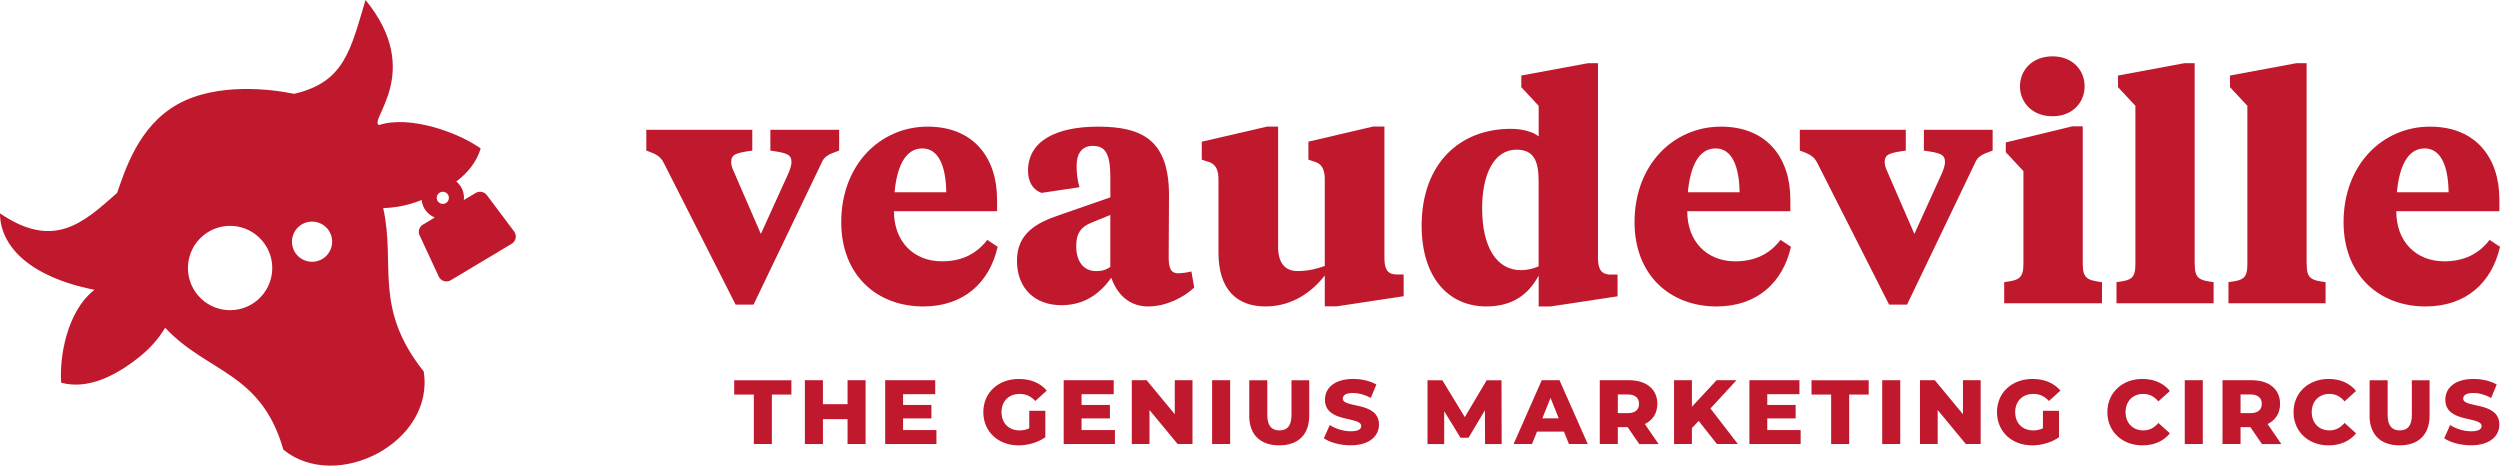 <?xml version="1.0" encoding="UTF-8"?>
<svg id="Layer_2" data-name="Layer 2" xmlns="http://www.w3.org/2000/svg" viewBox="0 0 454.81 84.72">
  <defs>
    <style>
      .cls-1 {
        fill-rule: evenodd;
      }

      .cls-1, .cls-2 {
        fill: #c0182c;
      }
    </style>
  </defs>
  <g id="Layer_1-2" data-name="Layer 1">
    <g>
      <g>
        <path class="cls-2" d="M152.64,27.4c-1.95.69-2.7,1.03-3.21,2.3l-12.34,25.71h-3.27l-13.03-25.71c-.63-1.21-1.21-1.61-3.21-2.3v-3.79h19.28v3.79c-2.98.4-3.84.69-3.84,2.07,0,.46.11.98.52,1.84l4.88,11.25,5.11-11.25c.34-.92.46-1.38.46-1.84,0-1.38-.86-1.66-3.84-2.07v-3.79h12.51v3.79Z"/>
        <path class="cls-2" d="M181.39,36.18v2.24h-18.76c0,5.62,3.67,9.12,8.72,9.12,3.67,0,6.31-1.38,8.26-3.9l1.89,1.26c-1.49,6.54-6.2,10.85-13.54,10.85-8.55,0-14.92-5.8-14.92-15.32,0-10.5,7.12-17.39,15.72-17.39s12.62,5.97,12.62,13.14ZM162.74,34.98h9.41c-.06-4.71-1.38-7.98-4.36-7.98-3.27,0-4.65,3.67-5.05,7.98Z"/>
        <path class="cls-2" d="M212.61,46.74c0,1.72.23,2.98,1.72,2.98.46,0,1.61-.11,2.41-.34l.52,2.93c-1.95,1.84-5.16,3.44-8.38,3.44-3.39,0-5.62-2.12-6.71-5.22-1.78,2.47-4.48,4.99-9.07,4.99-4.82,0-8.09-3.04-8.09-8.09s3.67-6.94,7.75-8.32l9.24-3.21v-3.56c0-4.42-.92-5.8-3.21-5.8-2.01,0-2.93,1.49-2.93,3.56,0,1.32.11,2.58.52,3.96l-6.89,1.03c-1.66-.57-2.47-2.12-2.47-4.02,0-5.57,5.34-8.03,12.74-8.03,8.21,0,12.91,2.58,12.91,12.51,0,.23-.06,10.9-.06,11.19ZM201.99,48.58v-9.47l-3.39,1.38c-2.01.8-2.81,2.01-2.81,4.3,0,2.75,1.32,4.53,3.62,4.53,1.15,0,1.78-.23,2.58-.75Z"/>
        <path class="cls-2" d="M241.01,50.13c-2.07,2.64-5.62,5.62-10.79,5.62s-8.55-3.04-8.55-9.76v-13.26c0-1.66-.34-2.98-2.18-3.39l-.86-.29v-3.27l11.88-2.75h2.01v21.92c0,2.87,1.26,4.36,3.5,4.36,2.07,0,3.44-.4,4.99-.92v-15.67c0-1.66-.34-2.98-2.18-3.39l-.8-.29v-3.27l11.76-2.75h2.07v23.81c0,1.95.4,3.04,2.12,3.1h1.38v3.96l-12.17,1.84h-2.18v-5.62Z"/>
        <path class="cls-2" d="M279.92,50.13c-1.78,3.33-4.65,5.62-9.53,5.62-6.89,0-11.76-5.28-11.76-14.69,0-11.3,6.94-17.62,16.18-17.62,2.18,0,4.07.52,5.11,1.38v-5.57l-3.16-3.39v-2.12l12.11-2.24h1.84v35.35c0,1.95.46,3.04,2.18,3.1h1.38v3.96l-12.17,1.84h-2.18v-5.62ZM269.64,37.96c0,7,2.64,11.19,7.06,11.19,1.15,0,2.24-.29,3.21-.69v-15.55c0-3.79-.98-5.68-4.02-5.68-4.07,0-6.26,4.42-6.26,10.73Z"/>
        <path class="cls-2" d="M325.71,36.18v2.24h-18.76c0,5.62,3.67,9.12,8.72,9.12,3.67,0,6.31-1.38,8.26-3.9l1.89,1.26c-1.49,6.54-6.2,10.85-13.54,10.85-8.55,0-14.92-5.8-14.92-15.32,0-10.5,7.12-17.39,15.72-17.39s12.62,5.97,12.62,13.14ZM307.06,34.98h9.41c-.06-4.71-1.38-7.98-4.36-7.98-3.27,0-4.65,3.67-5.05,7.98Z"/>
        <path class="cls-2" d="M362.49,27.4c-1.95.69-2.7,1.03-3.21,2.3l-12.34,25.71h-3.27l-13.03-25.71c-.63-1.21-1.21-1.61-3.21-2.3v-3.79h19.28v3.79c-2.98.4-3.84.69-3.84,2.07,0,.46.11.98.52,1.84l4.88,11.25,5.11-11.25c.34-.92.46-1.38.46-1.84,0-1.38-.86-1.66-3.84-2.07v-3.79h12.51v3.79Z"/>
        <path class="cls-2" d="M378.9,48.06c0,2.64.92,2.93,3.5,3.27v3.84h-17.79v-3.84c2.58-.34,3.5-.63,3.5-3.27v-16.93l-3.21-3.44v-1.78l12.11-2.93h1.89v25.08ZM367.48,15.7c0-2.93,2.24-5.45,5.91-5.45s5.85,2.52,5.85,5.45-2.18,5.45-5.85,5.45-5.91-2.52-5.91-5.45Z"/>
        <path class="cls-2" d="M399.27,48.06c0,2.64.86,2.93,3.44,3.27v3.84h-17.67v-3.84c2.64-.34,3.44-.63,3.44-3.27v-28.81l-3.16-3.39v-2.12l12.05-2.24h1.89v36.55Z"/>
        <path class="cls-2" d="M419.64,48.06c0,2.64.86,2.93,3.44,3.27v3.84h-17.67v-3.84c2.64-.34,3.44-.63,3.44-3.27v-28.81l-3.16-3.39v-2.12l12.05-2.24h1.89v36.55Z"/>
        <path class="cls-2" d="M454.7,36.18v2.24h-18.76c0,5.62,3.67,9.12,8.72,9.12,3.67,0,6.31-1.38,8.26-3.9l1.89,1.26c-1.49,6.54-6.2,10.85-13.54,10.85-8.55,0-14.92-5.8-14.92-15.32,0-10.5,7.12-17.39,15.72-17.39s12.62,5.97,12.62,13.14ZM436.05,34.98h9.41c-.06-4.71-1.38-7.98-4.36-7.98-3.27,0-4.65,3.67-5.05,7.98Z"/>
      </g>
      <g>
        <path class="cls-2" d="M137.13,71.78h-3.56v-2.6h10.4v2.6h-3.55v9h-3.28v-9Z"/>
        <path class="cls-2" d="M157.47,69.17v11.61h-3.28v-4.53h-4.48v4.53h-3.28v-11.61h3.28v4.36h4.48v-4.36h3.28Z"/>
        <path class="cls-2" d="M170.36,78.24v2.54h-9.32v-11.61h9.1v2.54h-5.85v1.96h5.16v2.45h-5.16v2.12h6.07Z"/>
        <path class="cls-2" d="M187.27,74.73h2.9v4.81c-1.34.96-3.18,1.48-4.88,1.48-3.7,0-6.4-2.5-6.4-6.04s2.7-6.04,6.47-6.04c2.17,0,3.93.75,5.07,2.12l-2.09,1.89c-.8-.88-1.71-1.29-2.82-1.29-1.99,0-3.32,1.31-3.32,3.32s1.33,3.32,3.28,3.32c.61,0,1.19-.12,1.77-.38v-3.18Z"/>
        <path class="cls-2" d="M202.83,78.24v2.54h-9.32v-11.61h9.1v2.54h-5.85v1.96h5.16v2.45h-5.16v2.12h6.07Z"/>
        <path class="cls-2" d="M216.94,69.17v11.61h-2.7l-5.12-6.19v6.19h-3.22v-11.61h2.7l5.12,6.19v-6.19h3.22Z"/>
        <path class="cls-2" d="M220.51,69.17h3.28v11.61h-3.28v-11.61Z"/>
        <path class="cls-2" d="M227.27,75.61v-6.43h3.28v6.33c0,1.99.83,2.79,2.21,2.79s2.19-.8,2.19-2.79v-6.33h3.23v6.43c0,3.47-2.02,5.41-5.46,5.41s-5.46-1.94-5.46-5.41Z"/>
        <path class="cls-2" d="M240.84,79.74l1.08-2.42c1.03.68,2.49,1.14,3.83,1.14s1.89-.38,1.89-.95c0-1.84-6.6-.5-6.6-4.81,0-2.07,1.69-3.76,5.14-3.76,1.51,0,3.07.35,4.21,1.01l-1.01,2.44c-1.11-.6-2.21-.9-3.22-.9-1.38,0-1.87.46-1.87,1.04,0,1.77,6.58.45,6.58,4.73,0,2.02-1.69,3.75-5.14,3.75-1.91,0-3.8-.51-4.89-1.28Z"/>
        <path class="cls-2" d="M270.17,80.78l-.03-6.15-2.98,5.01h-1.46l-2.97-4.84v5.99h-3.03v-11.61h2.7l4.08,6.7,3.98-6.7h2.7l.03,11.61h-3.02Z"/>
        <path class="cls-2" d="M284.53,78.52h-4.91l-.91,2.26h-3.35l5.12-11.61h3.23l5.14,11.61h-3.42l-.91-2.26ZM283.57,76.1l-1.49-3.71-1.49,3.71h2.98Z"/>
        <path class="cls-2" d="M296.11,77.7h-1.79v3.08h-3.28v-11.61h5.31c3.17,0,5.16,1.64,5.16,4.3,0,1.71-.83,2.97-2.27,3.67l2.5,3.65h-3.52l-2.11-3.08ZM296.14,71.76h-1.82v3.4h1.82c1.36,0,2.04-.63,2.04-1.69s-.68-1.71-2.04-1.71Z"/>
        <path class="cls-2" d="M309.03,76.57l-1.23,1.31v2.9h-3.25v-11.61h3.25v4.83l4.49-4.83h3.62l-4.74,5.14,4.99,6.47h-3.81l-3.32-4.21Z"/>
        <path class="cls-2" d="M327.58,78.24v2.54h-9.32v-11.61h9.1v2.54h-5.85v1.96h5.16v2.45h-5.16v2.12h6.07Z"/>
        <path class="cls-2" d="M333.12,71.78h-3.56v-2.6h10.4v2.6h-3.55v9h-3.28v-9Z"/>
        <path class="cls-2" d="M342.42,69.17h3.28v11.61h-3.28v-11.61Z"/>
        <path class="cls-2" d="M360.33,69.17v11.61h-2.7l-5.12-6.19v6.19h-3.22v-11.61h2.7l5.12,6.19v-6.19h3.22Z"/>
        <path class="cls-2" d="M371.68,74.73h2.9v4.81c-1.34.96-3.18,1.48-4.88,1.48-3.7,0-6.4-2.5-6.4-6.04s2.7-6.04,6.47-6.04c2.17,0,3.93.75,5.07,2.12l-2.09,1.89c-.8-.88-1.71-1.29-2.82-1.29-1.99,0-3.32,1.31-3.32,3.32s1.33,3.32,3.28,3.32c.61,0,1.19-.12,1.77-.38v-3.18Z"/>
        <path class="cls-2" d="M383.38,74.98c0-3.53,2.7-6.04,6.38-6.04,2.14,0,3.86.78,4.99,2.19l-2.09,1.89c-.73-.88-1.63-1.36-2.74-1.36-1.91,0-3.23,1.33-3.23,3.32s1.33,3.32,3.23,3.32c1.11,0,2.01-.48,2.74-1.36l2.09,1.89c-1.13,1.41-2.85,2.19-4.99,2.19-3.68,0-6.38-2.5-6.38-6.04Z"/>
        <path class="cls-2" d="M397.46,69.17h3.28v11.61h-3.28v-11.61Z"/>
        <path class="cls-2" d="M409.4,77.7h-1.79v3.08h-3.28v-11.61h5.31c3.17,0,5.16,1.64,5.16,4.3,0,1.71-.83,2.97-2.27,3.67l2.5,3.65h-3.52l-2.11-3.08ZM409.43,71.76h-1.82v3.4h1.82c1.36,0,2.04-.63,2.04-1.69s-.68-1.71-2.04-1.71Z"/>
        <path class="cls-2" d="M417.25,74.98c0-3.53,2.7-6.04,6.38-6.04,2.14,0,3.86.78,4.99,2.19l-2.09,1.89c-.73-.88-1.63-1.36-2.74-1.36-1.91,0-3.23,1.33-3.23,3.32s1.33,3.32,3.23,3.32c1.11,0,2.01-.48,2.74-1.36l2.09,1.89c-1.13,1.41-2.85,2.19-4.99,2.19-3.68,0-6.38-2.5-6.38-6.04Z"/>
        <path class="cls-2" d="M431.09,75.61v-6.43h3.28v6.33c0,1.99.83,2.79,2.21,2.79s2.19-.8,2.19-2.79v-6.33h3.23v6.43c0,3.47-2.02,5.41-5.46,5.41s-5.46-1.94-5.46-5.41Z"/>
        <path class="cls-2" d="M444.66,79.74l1.08-2.42c1.03.68,2.49,1.14,3.83,1.14s1.89-.38,1.89-.95c0-1.84-6.6-.5-6.6-4.81,0-2.07,1.69-3.76,5.14-3.76,1.51,0,3.07.35,4.21,1.01l-1.01,2.44c-1.11-.6-2.21-.9-3.22-.9-1.38,0-1.87.46-1.87,1.04,0,1.77,6.58.45,6.58,4.73,0,2.02-1.69,3.75-5.14,3.75-1.91,0-3.8-.51-4.89-1.28Z"/>
      </g>
      <g>
        <path class="cls-1" d="M87.45,27.01c-3.94-2.83-12.8-6.12-18.51-4.26-1.96-.88,8.24-9.72-2.44-22.75-2.74,9.1-3.82,14.96-13,17.07-4.2-.88-14.07-2.08-21.19,1.9-7.16,4-9.58,12.09-11.01,16.13C15.17,40.52,9.85,45.51,0,38.82c0,5.46,4.66,11.41,17.19,13.9-.08.07-.17.13-.25.2-4.68,3.84-6.16,11.82-5.81,16.7,4.72,1.29,9.87-1.11,14.55-4.95,1.81-1.49,3.27-3.21,4.37-5.05,7.67,8.24,17.44,8,21.51,22.2,9.7,7.85,27.6-1.41,25.52-14.25-9.25-11.64-5.04-19.43-7.37-29.72,1.93-.04,3.92-.38,5.89-1.06,5.72-1.97,10.47-5.09,11.85-9.79ZM46.89,54.55c-3.2,2.78-8.04,2.44-10.82-.76-2.78-3.2-2.44-8.04.76-10.82,3.2-2.78,8.04-2.44,10.82.76,2.78,3.2,2.44,8.04-.76,10.82ZM59.17,46.73c-1.52,1.32-3.83,1.16-5.16-.36-1.32-1.52-1.16-3.83.36-5.16,1.52-1.32,3.83-1.16,5.16.36,1.32,1.52,1.16,3.83-.36,5.16Z"/>
        <path class="cls-2" d="M74.1,27.99c1.91,3.19,2.94,4.88,2.64,7.33-.02.1-.03.2-.04.3,0,0,0,0,0,0h0c-.08.79.09,1.62.53,2.35.45.75,1.11,1.3,1.87,1.6l-2.16,1.29c-.67.4-.94,1.25-.6,1.96l3.48,7.49c.38.83,1.4,1.14,2.18.67l11.09-6.63c.78-.47.99-1.51.44-2.24l-4.96-6.61c-.47-.63-1.34-.8-2.02-.4l-2.16,1.29c.09-.81-.08-1.65-.53-2.4-.44-.74-1.09-1.27-1.82-1.58l.03-.02c-1.6-.59-2.58-1.55-3.93-3.48-1.29-.55-2.64-.87-4.05-.93ZM79.99,35.04c.52-.31,1.2-.14,1.52.38.31.52.14,1.2-.38,1.52-.52.31-1.2.14-1.52-.38-.31-.52-.14-1.2.38-1.52Z"/>
      </g>
    </g>
  </g>
</svg>